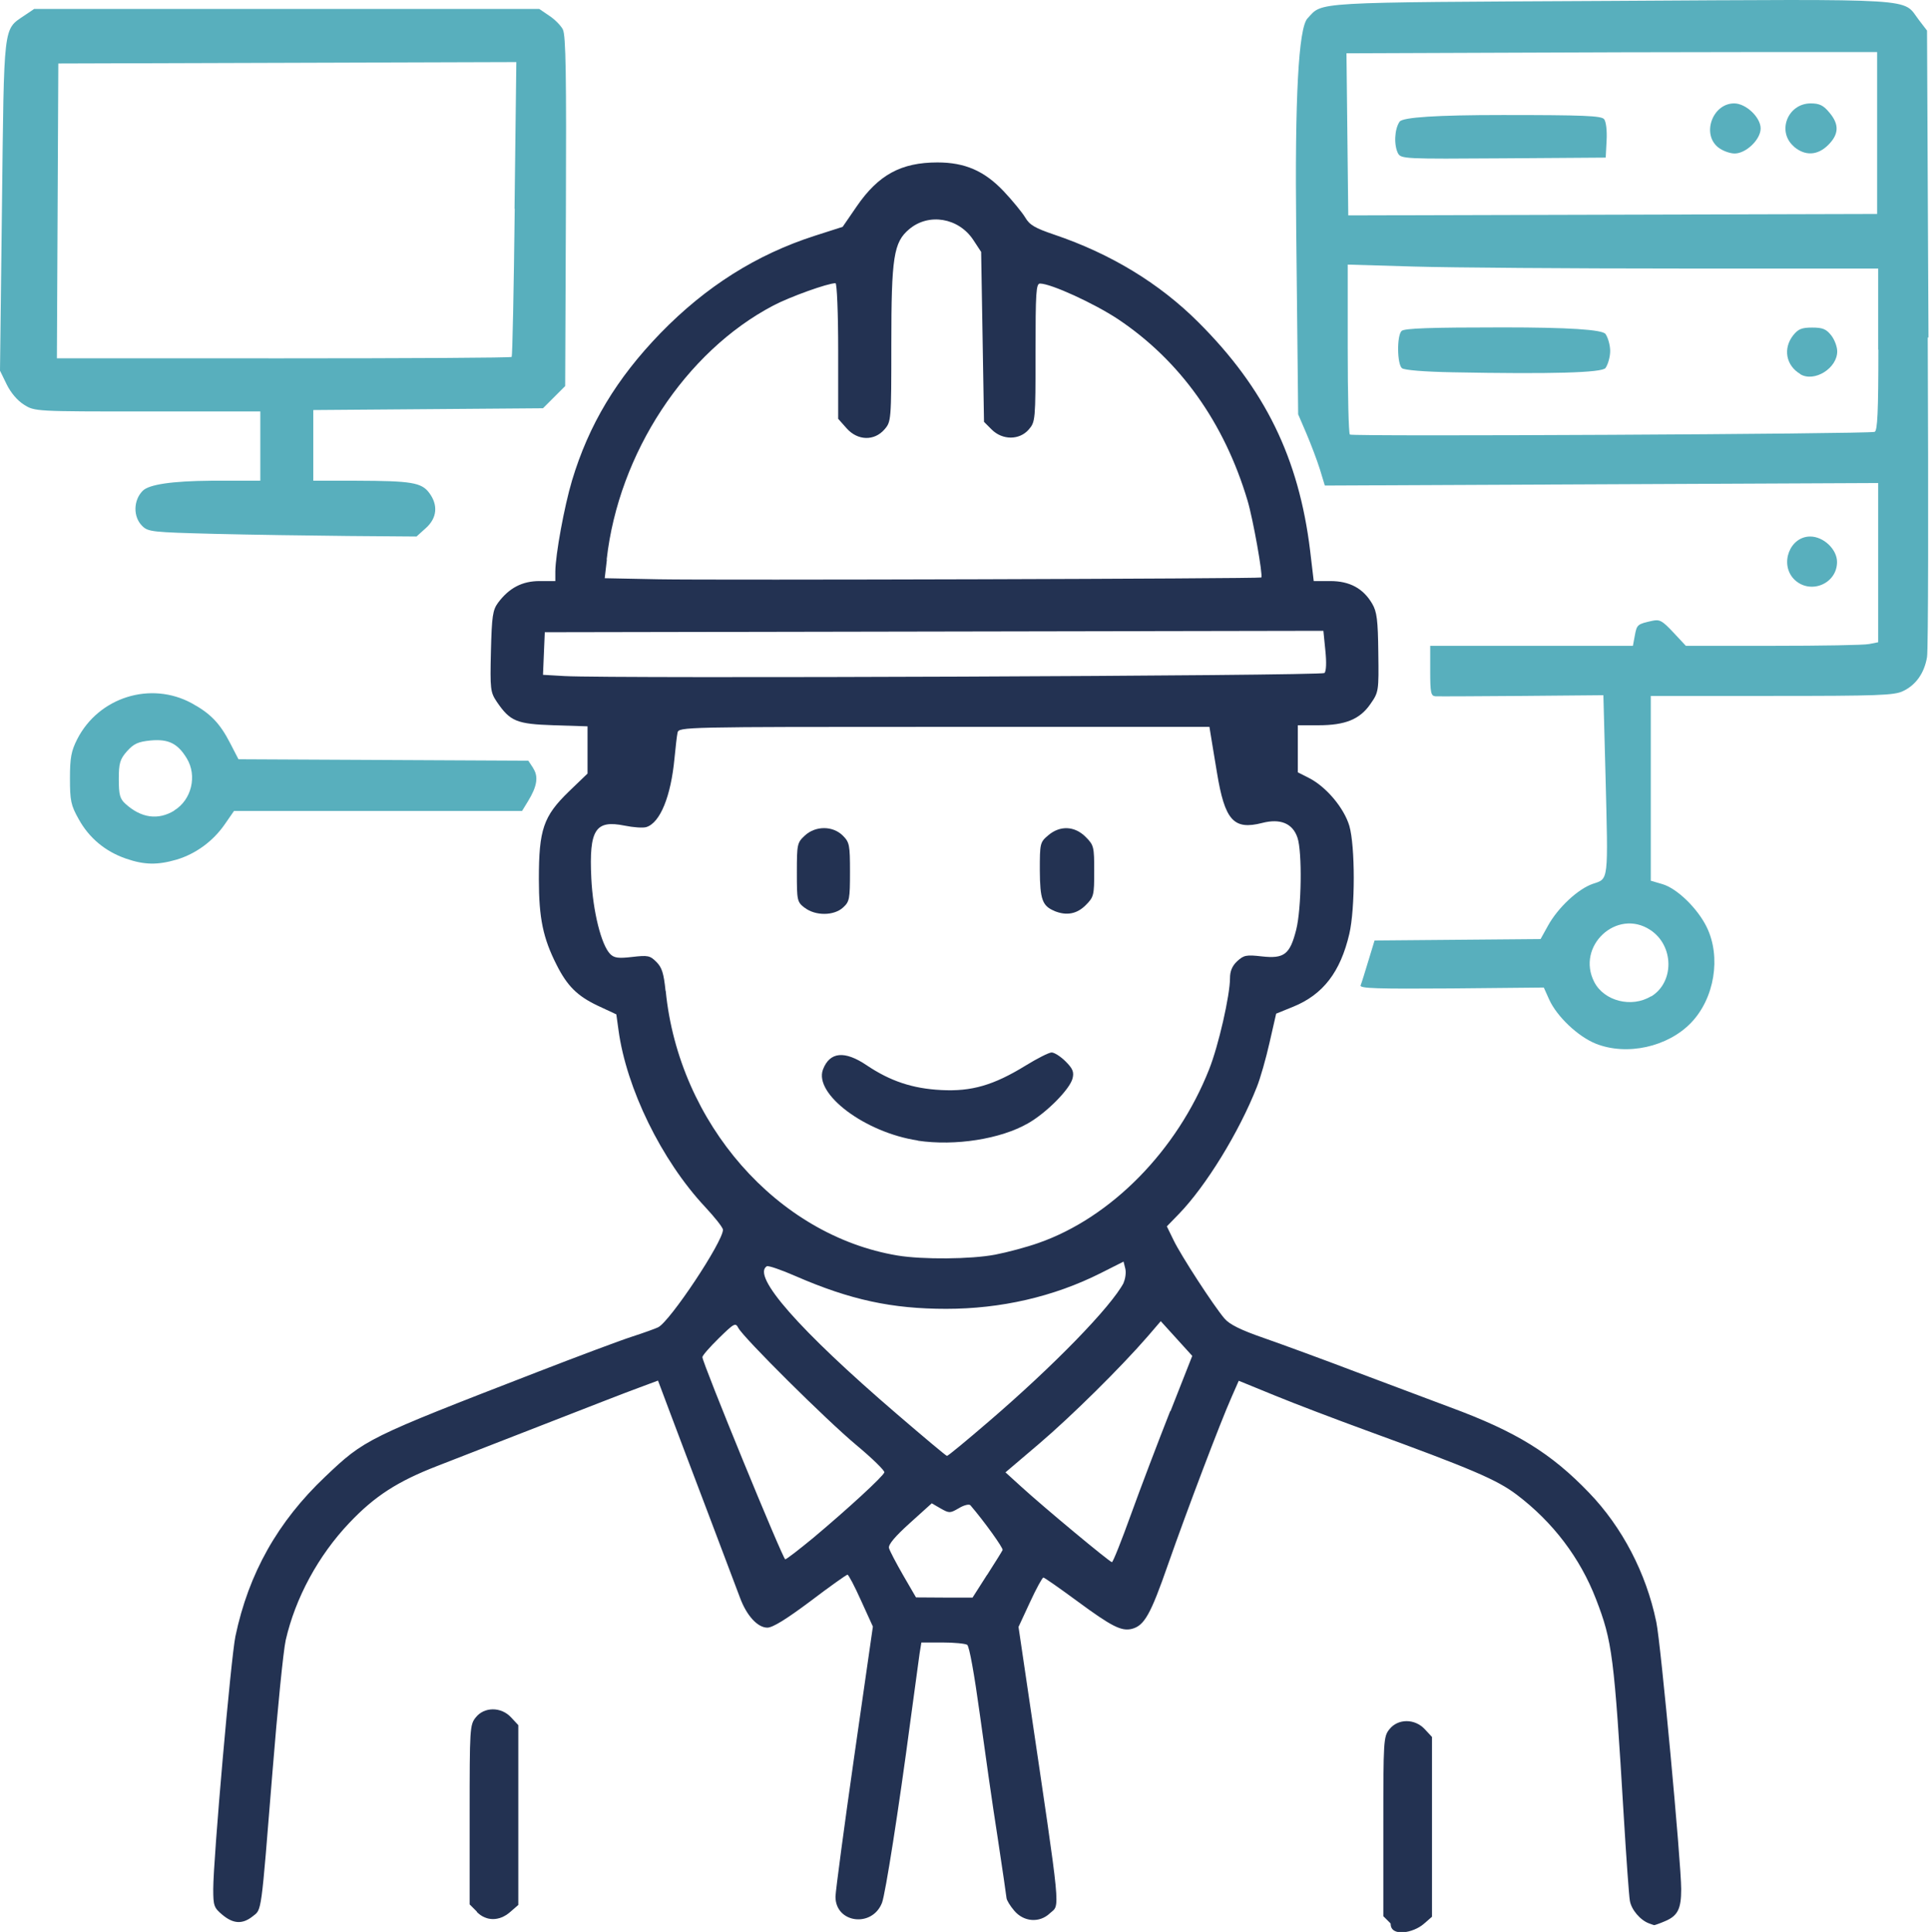 <?xml version="1.0" encoding="UTF-8"?>
<svg id="Ebene_2" data-name="Ebene 2" xmlns="http://www.w3.org/2000/svg" viewBox="0 0 107.82 107.99">
  <defs>
    <style>
      .cls-1 {
        fill: #58afbd;
      }

      .cls-2 {
        fill: #233252;
      }
    </style>
  </defs>
  <g id="svg1">
    <g>
      <path class="cls-2" d="M51.3,63.75c-2.94-.44-5.82-2.6-5.3-3.97.38-.99,1.21-1.07,2.45-.23,1.31.88,2.56,1.3,4.16,1.38,1.7.09,2.93-.27,4.72-1.37.65-.4,1.3-.73,1.45-.73s.5.22.78.5c.4.4.48.59.39.95-.15.6-1.45,1.92-2.49,2.51-1.53.88-4.07,1.28-6.16.97Z"/>
      <path class="cls-2" d="M44.97,50.74c-.42-.33-.43-.41-.43-1.98s.02-1.66.44-2.05c.6-.56,1.57-.56,2.13,0,.37.37.4.52.4,2.03s-.03,1.66-.38,1.98c-.51.48-1.56.48-2.15.02h0Z"/>
      <path class="cls-2" d="M58.94,50.92c-.68-.28-.81-.64-.82-2.27,0-1.5.01-1.57.46-1.95.66-.57,1.48-.54,2.1.08.46.46.48.55.48,1.91s-.02,1.45-.48,1.91c-.49.49-1.07.6-1.75.32h0Z"/>
      <path class="cls-2" d="M92.57,90.63c-.56-2.7-1.9-5.27-3.75-7.19-2.12-2.21-4.08-3.42-7.77-4.78-1.1-.41-3.49-1.31-5.3-1.99-1.81-.69-4.11-1.53-5.11-1.88-1.3-.45-1.92-.76-2.2-1.09-.62-.73-2.43-3.52-2.84-4.37l-.38-.78.68-.7c1.5-1.55,3.35-4.55,4.35-7.09.19-.47.51-1.59.71-2.48l.37-1.62.96-.39c1.66-.68,2.63-1.93,3.13-4.07.33-1.42.33-4.9,0-6.04-.3-1-1.29-2.18-2.25-2.67l-.63-.32v-2.63h1.15c1.5,0,2.32-.33,2.91-1.19.46-.66.47-.71.44-2.87-.02-1.82-.08-2.29-.34-2.73-.5-.86-1.26-1.27-2.34-1.27h-.93l-.2-1.69c-.63-5.19-2.53-9.07-6.25-12.78-2.18-2.18-4.91-3.83-8.04-4.89-1.09-.37-1.39-.54-1.64-.97-.17-.28-.71-.94-1.2-1.46-1.08-1.14-2.17-1.61-3.7-1.61-2.03,0-3.3.69-4.51,2.45l-.79,1.15-1.56.5c-3.26,1.05-6.08,2.83-8.62,5.44-2.46,2.54-4.01,5.12-4.95,8.25-.43,1.44-.92,4.12-.93,5.07v.54h-.88c-.97,0-1.7.38-2.32,1.21-.3.41-.35.74-.4,2.72-.05,2.13-.03,2.28.33,2.82.75,1.1,1.11,1.24,3.19,1.31l1.88.06v2.64l-1.05,1.01c-1.42,1.38-1.67,2.12-1.67,4.89,0,2.2.24,3.31.99,4.79.6,1.19,1.16,1.74,2.29,2.28l1.05.49.12.87c.44,3.27,2.41,7.29,4.83,9.88.56.6,1.01,1.17,1.01,1.29,0,.67-2.95,5.11-3.62,5.45-.14.07-.8.31-1.48.53-.68.22-3.05,1.11-5.27,1.97-9.55,3.7-9.65,3.75-11.86,5.85-2.65,2.51-4.28,5.4-5.02,8.92-.25,1.2-1.24,12.45-1.24,14.14,0,.92.04,1.04.51,1.43.61.51,1.12.54,1.69.09.52-.41.46-.01,1.11-8.07.28-3.49.61-6.8.74-7.37.54-2.36,1.82-4.73,3.56-6.56,1.42-1.5,2.7-2.32,4.92-3.18.95-.37,3.62-1.41,5.93-2.31,2.31-.9,4.69-1.83,5.3-2.05l1.1-.41.66,1.76c.36.97,1.34,3.54,2.16,5.71.82,2.17,1.61,4.27,1.76,4.66.37,1.01.99,1.68,1.53,1.68.3,0,1.06-.47,2.41-1.48,1.08-.82,2.01-1.48,2.07-1.48s.4.65.76,1.45l.66,1.45-1.04,7.24c-.57,3.98-1.04,7.51-1.05,7.85-.01,1.49,2.05,1.76,2.6.35.19-.5.93-5.19,1.59-10.18.23-1.72.46-3.41.51-3.75l.1-.62h1.18c.65,0,1.27.06,1.38.13.12.07.4,1.65.7,3.83.28,2.04.72,5.15,1,6.92.27,1.77.49,3.3.5,3.41s.19.42.43.7c.53.63,1.41.7,1.99.15.58-.54.67.37-1.18-12.15l-.57-3.86.64-1.38c.35-.76.69-1.38.75-1.38s.9.59,1.88,1.31c1.94,1.43,2.48,1.7,3.06,1.56.7-.18,1.05-.79,2.03-3.61,1.07-3.05,2.91-7.91,3.55-9.35l.4-.91,2.03.83c1.12.46,3.41,1.33,5.08,1.94,5.92,2.16,7.32,2.76,8.43,3.6,2.02,1.53,3.54,3.53,4.43,5.84.91,2.36,1.01,3.14,1.55,12.14.14,2.31.29,4.43.34,4.71.08.5.58,1.09,1.07,1.27h0c.14.05.27.1.29.1.03,0,.3-.09.6-.22.72-.3.91-.69.91-1.79,0-1.48-1.14-13.74-1.39-14.93ZM33.91,31.27c.67-5.94,4.4-11.61,9.31-14.19.93-.49,3.05-1.25,3.48-1.25.08,0,.15,1.67.15,3.79v3.79l.47.53c.62.7,1.55.72,2.12.06.37-.43.38-.5.38-4.76,0-4.88.13-5.7,1-6.43,1.09-.92,2.76-.64,3.58.6l.44.67.08,4.75.08,4.75.43.43c.6.6,1.55.6,2.07,0,.37-.43.38-.51.38-4.3,0-3.36.03-3.86.25-3.86.61,0,3.03,1.11,4.36,1.99,3.47,2.32,5.94,5.78,7.24,10.14.31,1.04.87,4.19.77,4.3-.07.07-30.56.16-33.68.1l-3.02-.06.12-1.03ZM31.55,37.79l-1.2-.07.05-1.19.05-1.19,21.76-.04,21.76-.04.11,1.1c.07.67.05,1.16-.05,1.26-.16.16-39.8.32-42.48.17ZM37.2,55.38c-.1-.97-.2-1.3-.51-1.61-.36-.36-.48-.38-1.35-.28-.77.09-1.01.06-1.23-.16-.5-.5-.97-2.38-1.06-4.25-.13-2.71.23-3.26,1.86-2.93.49.1,1.04.14,1.22.08.77-.24,1.37-1.72,1.57-3.84.06-.61.13-1.25.17-1.43.07-.33.2-.33,14.9-.33h14.83l.08.49c.04.27.2,1.2.34,2.06.44,2.68.93,3.23,2.53,2.82,1.01-.26,1.7.02,1.97.82.27.78.23,3.96-.07,5.15-.35,1.38-.67,1.63-1.92,1.49-.87-.1-1.01-.07-1.38.27-.28.26-.4.56-.4.94,0,.96-.64,3.78-1.17,5.11-1.79,4.53-5.47,8.28-9.54,9.7-.65.23-1.73.52-2.41.65-1.35.26-4.07.28-5.46.05-6.73-1.12-12.23-7.4-12.96-14.79ZM62.81,71.7c-.71,1.35-3.91,4.64-7.57,7.78-1.22,1.05-2.26,1.91-2.31,1.9-.05,0-1.31-1.06-2.8-2.34-5.46-4.69-8.13-7.73-7.27-8.26.08-.05.81.2,1.63.56,3.04,1.32,5.36,1.82,8.4,1.82s6-.67,8.64-2l1.27-.64.1.4c.05.22,0,.57-.1.78ZM45.47,85.95c-.8.66-1.51,1.21-1.58,1.21-.13,0-4.63-10.98-4.63-11.3,0-.09.41-.56.92-1.06.86-.84.93-.88,1.09-.57.31.57,4.92,5.15,6.6,6.55.89.74,1.59,1.43,1.56,1.52-.06.22-2.04,2.04-3.96,3.65ZM55.17,88.03l-.81,1.27h-1.58s-1.58-.01-1.58-.01l-.72-1.24c-.39-.68-.75-1.36-.79-1.52-.05-.19.34-.65,1.16-1.39l1.23-1.11.5.29c.48.27.52.27,1.02-.02.28-.17.57-.24.64-.16.78.91,1.84,2.39,1.8,2.5-.03.07-.42.7-.87,1.4ZM65.41,78.87c-.67,1.7-1.66,4.3-2.19,5.77-.53,1.47-1.01,2.68-1.07,2.68-.12,0-3.8-3.06-5.07-4.22l-.88-.8,1.87-1.59c1.82-1.55,4.59-4.29,6.08-6.01l.73-.85.88.97.88.97-1.22,3.1Z"/>
      <path class="cls-2" d="M26.65,106.85l-.4-.4v-5.01c0-4.82.01-5.03.34-5.44.47-.6,1.42-.61,1.98,0l.4.43v10.05l-.46.4c-.6.52-1.33.52-1.85,0Z"/>
      <path class="cls-1" d="M100.63,20.91c-.81-.48-.98-1.43-.4-2.17.28-.35.48-.43,1.06-.43s.78.08,1.06.43c.19.24.34.64.34.9,0,.95-1.28,1.74-2.06,1.28Z"/>
      <path class="cls-1" d="M81.2,20.81c-1.59-.03-2.71-.12-2.84-.23-.27-.23-.29-1.81-.02-2.08.15-.15,1.63-.2,5.67-.2q5.47,0,5.73.37c.14.2.26.63.26.95s-.12.75-.26.95q-.28.4-8.55.24h0Z"/>
      <path class="cls-1" d="M107.79,18.86l-.08-17.15-.46-.6c-.94-1.23.31-1.16-17.17-1.06-16.99.09-16.12.04-17,.98q-.75.81-.63,11.75l.11,10.38.46,1.07c.25.59.59,1.48.75,1.99l.28.92,15.46-.07,15.47-.07v8.9l-.51.1c-.28.06-2.7.1-5.38.1h-4.86l-.7-.75c-.61-.65-.76-.74-1.17-.65-.83.18-.87.21-.98.81l-.11.59h-11.33v1.4c0,1.22.04,1.4.29,1.42.16.01,2.34,0,4.84-.02l4.55-.04.12,4.51c.15,5.95.18,5.74-.7,6.03-.83.28-1.96,1.33-2.52,2.35l-.41.74-4.64.04-4.64.04-.35,1.15c-.19.63-.38,1.24-.43,1.36-.07.17.94.2,5.08.17l5.16-.05.3.67c.43.95,1.61,2.07,2.61,2.47,1.74.69,4.03.18,5.33-1.18,1.3-1.36,1.68-3.66.87-5.33-.51-1.05-1.66-2.17-2.48-2.41l-.65-.19v-10.33h6.77c5.91,0,6.84-.03,7.33-.27.72-.34,1.19-1.01,1.34-1.9.07-.39.08-8.43.04-17.86ZM75.26,2.98l7.83-.03c4.3-.02,10.98-.04,14.83-.04h7s0,4.52,0,4.52v4.53l-14.78.04-14.78.04-.05-4.53-.05-4.53ZM104.99,19.54c0,3.48-.05,4.55-.21,4.6-.39.12-29.21.27-29.33.15-.07-.07-.12-2.23-.12-4.81v-4.69l3.73.11c2.05.06,8.73.11,14.83.11h11.09v4.54ZM92.28,55.69c-1.08.66-2.62.27-3.17-.8-1.03-2,1.26-4.14,3.13-2.91,1.33.87,1.36,2.92.05,3.72Z"/>
      <path class="cls-1" d="M78.15,8.59c-.25-.47-.21-1.37.08-1.79q.26-.37,5.75-.37c4.53,0,5.52.04,5.68.23.11.14.17.63.14,1.19l-.05.96-5.72.04c-5.52.04-5.72.03-5.89-.28Z"/>
      <path class="cls-1" d="M96.04,8.24c-.94-.74-.32-2.46.89-2.46.66,0,1.48.78,1.48,1.4s-.82,1.4-1.45,1.4c-.27,0-.68-.15-.92-.34Z"/>
      <path class="cls-1" d="M100.27,8.19c-.97-.83-.35-2.41.94-2.41.49,0,.71.11,1.04.51.56.66.54,1.21-.06,1.81-.6.6-1.3.63-1.93.09h0Z"/>
      <path class="cls-1" d="M29.8,42.93l-.27-.41-8.1-.04-8.1-.04-.46-.89c-.58-1.13-1.11-1.67-2.15-2.24-2.3-1.25-5.2-.34-6.4,2-.34.67-.41,1.04-.41,2.2,0,1.24.05,1.5.49,2.28.58,1.05,1.48,1.8,2.63,2.2,1.04.36,1.77.37,2.84.06,1.07-.32,2.04-1.03,2.69-1.97l.52-.75h16.1l.33-.54c.51-.83.6-1.38.29-1.85ZM9.74,45.31c-.9.55-1.85.42-2.73-.38-.31-.28-.37-.51-.37-1.38s.06-1.11.46-1.56c.38-.42.62-.53,1.32-.6.99-.09,1.51.16,2.02,1,.59.97.27,2.32-.7,2.91Z"/>
      <path class="cls-1" d="M100.29,32.39c-.84-.84-.26-2.4.89-2.4.75,0,1.5.72,1.5,1.42,0,1.24-1.52,1.85-2.4.97Z"/>
      <path class="cls-1" d="M31.47,1.66c-.11-.22-.46-.58-.77-.78l-.56-.38H1.91l-.55.37C.17,1.68.23,1.24.11,11.5l-.11,9.22.37.76c.23.47.6.91.97,1.14.6.38.63.38,6.91.38h6.3v3.87h-2.76q-3.27.03-3.81.56c-.53.53-.55,1.46-.03,1.97.33.33.56.35,4.01.44,2.01.05,5.38.1,7.49.12l3.83.03.52-.47c.63-.56.7-1.29.19-1.97-.43-.58-1-.67-4.05-.68h-2.43v-3.95l6.42-.05,6.42-.05.62-.62.62-.62.04-9.76c.03-7.6,0-9.85-.17-10.17ZM28.77,11.67c-.05,4.51-.13,8.23-.17,8.28-.04.05-5.78.08-12.75.08H3.18l.04-8.24.04-8.24,12.8-.04,12.8-.04-.1,8.2Z"/>
      <path class="cls-2" d="M77.72,107.51l-.4-.4v-5.01c0-4.82.01-5.03.34-5.44.47-.6,1.42-.61,1.98,0l.4.43v10.05l-.46.4c-.6.52-1.85.73-1.85,0Z"/>
    </g>
  </g>
</svg>